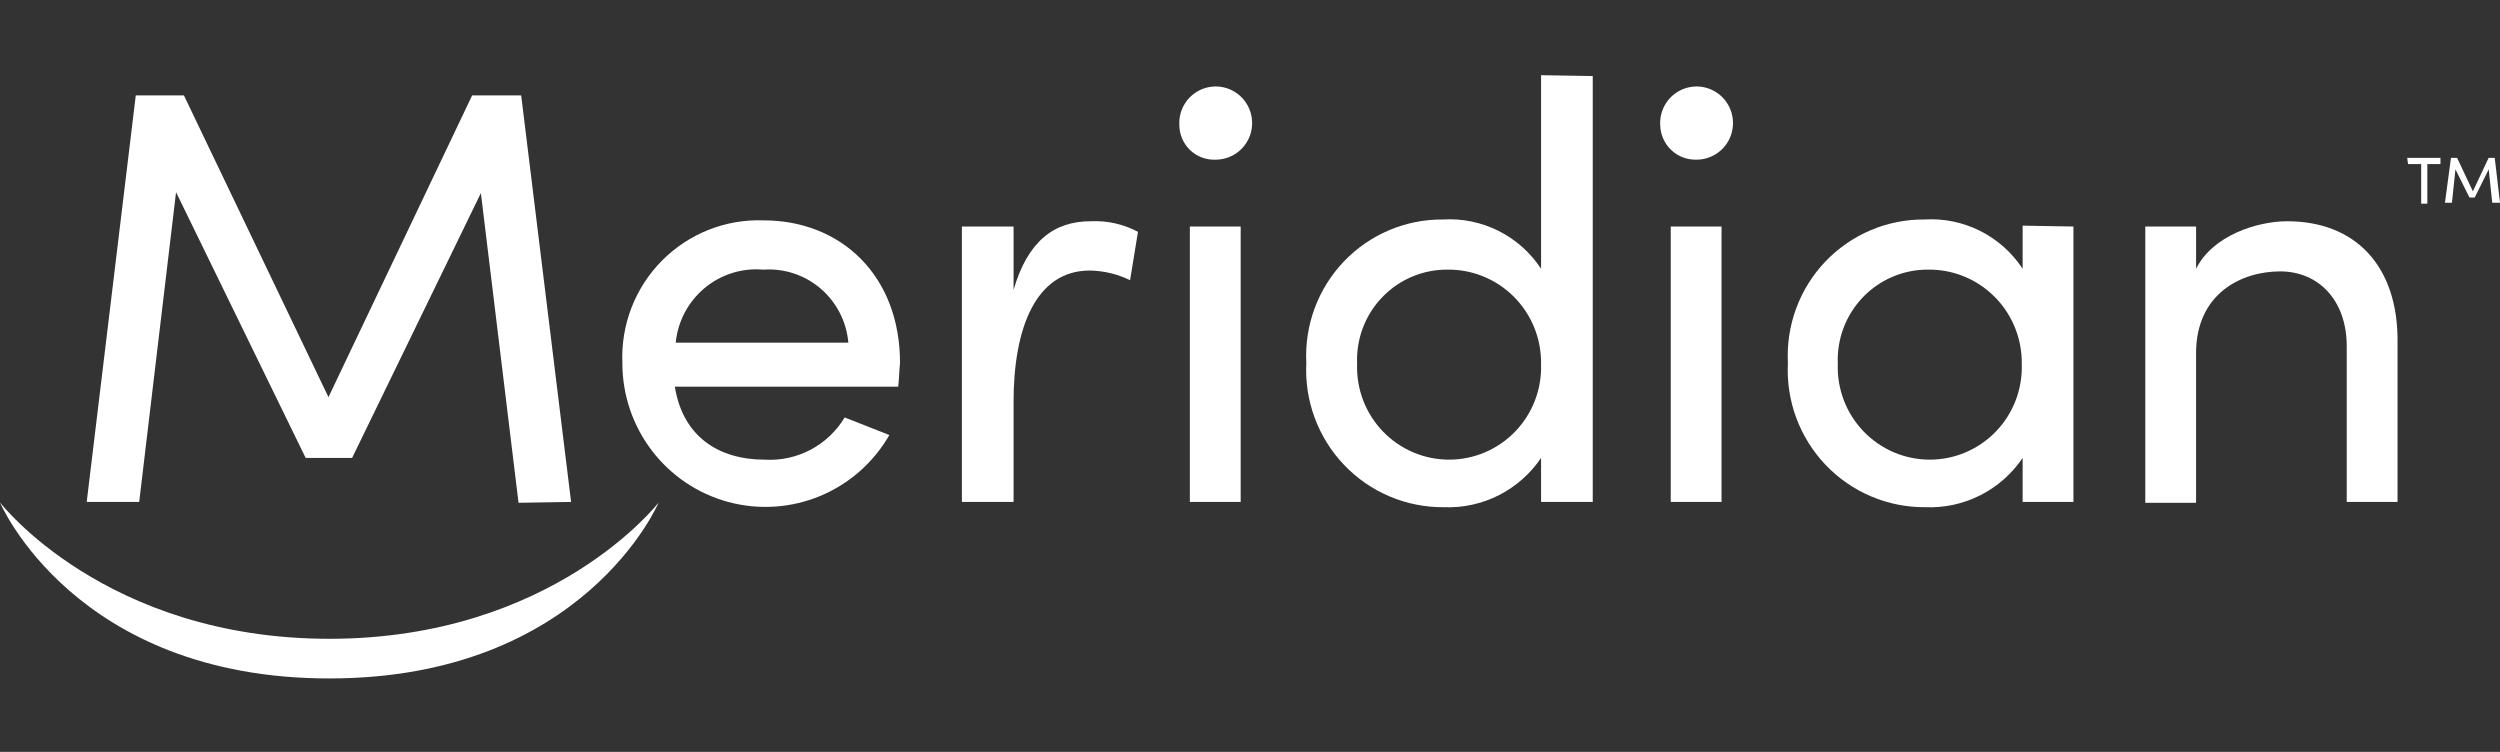 <?xml version="1.0" encoding="UTF-8"?>
<svg width="133px" height="40px" viewBox="0 0 133 40" version="1.1" xmlns="http://www.w3.org/2000/svg" xmlns:xlink="http://www.w3.org/1999/xlink">
    <rect x="0" y="0" width="133" height="40" fill="#333333" stroke="none"/>
    <title>Meridian Credit Union</title>
    <g id="Meridian-Credit-Union" stroke="none" fill="none" fill-rule="evenodd" stroke-width="1">
        <g id="Group" transform="translate(0, 4)" fill="#FFFFFF">
            <polygon id="Path" fill-rule="nonzero" points="27.586 22.748 25.583 6.272 18.732 20.361 16.261 20.361 9.366 6.225 7.405 22.702 4.613 22.702 7.223 1.076 9.785 1.076 17.474 17.128 25.118 1.076 27.727 1.076 30.382 22.702 27.591 22.748"></polygon>
            <path d="M47.788,16.57 L35.901,16.57 C36.321,19.192 38.185,20.455 40.701,20.455 C41.544,20.503 42.383,20.318 43.13,19.922 C43.876,19.526 44.501,18.934 44.937,18.208 L47.314,19.144 C46.475,20.603 45.181,21.743 43.631,22.387 C42.081,23.031 40.364,23.143 38.744,22.705 C37.125,22.268 35.694,21.305 34.676,19.967 C33.657,18.629 33.106,16.991 33.11,15.306 C33.069,14.303 33.234,13.303 33.596,12.367 C33.958,11.432 34.508,10.581 35.213,9.87 C35.917,9.158 36.76,8.6 37.689,8.23 C38.618,7.861 39.613,7.688 40.612,7.723 C44.759,7.723 47.881,10.672 47.881,15.306 C47.834,15.774 47.834,16.148 47.784,16.57 L47.788,16.57 Z M45.132,14.23 C45.036,13.116 44.508,12.084 43.662,11.357 C42.816,10.63 41.719,10.266 40.608,10.345 C39.478,10.246 38.355,10.598 37.483,11.326 C36.611,12.053 36.059,13.097 35.948,14.23 L45.132,14.23 Z" id="Shape" fill-rule="nonzero"></path>
            <path d="M60.54,8.333 L60.12,10.907 C59.451,10.58 58.719,10.404 57.976,10.392 C55.088,10.392 53.922,13.482 53.922,17.367 L53.922,22.703 L51.173,22.703 L51.173,8.051 L53.922,8.051 L53.922,11.421 C54.668,8.847 56.066,7.77 58.023,7.77 C58.897,7.728 59.766,7.922 60.54,8.332 L60.54,8.333 Z" id="Path" fill-rule="nonzero"></path>
            <path d="M62.741,2.668 C62.717,2.278 62.811,1.889 63.009,1.553 C63.208,1.216 63.504,0.948 63.856,0.783 C64.209,0.618 64.604,0.563 64.988,0.626 C65.372,0.689 65.729,0.867 66.011,1.137 C66.293,1.406 66.487,1.755 66.57,2.137 C66.652,2.52 66.617,2.918 66.471,3.28 C66.324,3.643 66.072,3.952 65.747,4.169 C65.423,4.385 65.041,4.498 64.652,4.494 C64.406,4.503 64.161,4.463 63.932,4.375 C63.702,4.288 63.492,4.156 63.313,3.985 C63.135,3.815 62.993,3.611 62.895,3.385 C62.796,3.158 62.744,2.915 62.741,2.668 Z M63.3,8.051 L66.004,8.051 L66.004,22.702 L63.3,22.702 L63.3,8.051 Z" id="Shape" fill-rule="nonzero"></path>
            <path d="M84.734,0.046 L84.734,22.702 L81.985,22.702 L81.985,20.362 C81.415,21.204 80.642,21.887 79.737,22.346 C78.832,22.805 77.825,23.024 76.812,22.983 C75.822,22.991 74.839,22.796 73.926,22.409 C73.013,22.022 72.189,21.451 71.504,20.732 C70.818,20.013 70.287,19.161 69.942,18.228 C69.596,17.294 69.445,16.3 69.496,15.306 C69.445,14.318 69.595,13.331 69.938,12.403 C70.281,11.476 70.81,10.629 71.49,9.914 C72.171,9.2 72.99,8.633 73.897,8.248 C74.805,7.863 75.781,7.669 76.765,7.677 C77.788,7.614 78.809,7.824 79.725,8.284 C80.641,8.744 81.421,9.439 81.985,10.298 L81.985,0 L84.734,0.046 Z M81.985,15.353 C81.993,14.692 81.87,14.037 81.622,13.426 C81.374,12.814 81.008,12.259 80.543,11.792 C80.078,11.325 79.525,10.957 78.916,10.708 C78.308,10.459 77.655,10.335 76.998,10.344 C76.351,10.341 75.71,10.469 75.114,10.722 C74.518,10.975 73.979,11.347 73.53,11.816 C73.081,12.284 72.732,12.839 72.503,13.447 C72.274,14.055 72.171,14.703 72.198,15.353 C72.174,16.013 72.283,16.672 72.517,17.29 C72.752,17.908 73.109,18.471 73.566,18.948 C74.022,19.424 74.57,19.802 75.175,20.061 C75.781,20.32 76.433,20.453 77.091,20.453 C77.75,20.453 78.401,20.32 79.006,20.061 C79.612,19.802 80.16,19.424 80.617,18.948 C81.074,18.471 81.43,17.908 81.665,17.29 C81.9,16.672 82.008,16.013 81.983,15.353 L81.985,15.353 Z" id="Shape" fill-rule="nonzero"></path>
            <path d="M88.324,2.668 C88.3,2.278 88.393,1.889 88.592,1.553 C88.791,1.216 89.086,0.948 89.439,0.783 C89.792,0.618 90.186,0.563 90.57,0.626 C90.955,0.689 91.311,0.867 91.593,1.137 C91.876,1.406 92.07,1.755 92.152,2.137 C92.234,2.52 92.2,2.918 92.053,3.28 C91.906,3.643 91.655,3.952 91.33,4.169 C91.006,4.385 90.624,4.498 90.235,4.494 C89.741,4.504 89.262,4.319 88.905,3.977 C88.546,3.634 88.338,3.164 88.324,2.668 Z M88.883,8.051 L91.586,8.051 L91.586,22.702 L88.883,22.702 L88.883,8.051 Z" id="Shape" fill-rule="nonzero"></path>
            <path d="M110.307,8.051 L110.307,22.703 L107.604,22.703 L107.604,20.362 C107.035,21.205 106.261,21.888 105.356,22.346 C104.451,22.805 103.445,23.024 102.432,22.983 C101.44,22.991 100.459,22.796 99.546,22.409 C98.632,22.022 97.808,21.451 97.122,20.732 C96.437,20.013 95.906,19.161 95.56,18.227 C95.215,17.294 95.064,16.3 95.116,15.306 C95.064,14.318 95.215,13.33 95.558,12.403 C95.901,11.476 96.428,10.629 97.11,9.914 C97.79,9.2 98.61,8.633 99.517,8.248 C100.424,7.863 101.4,7.669 102.385,7.677 C103.407,7.614 104.428,7.824 105.344,8.284 C106.261,8.744 107.04,9.439 107.604,10.298 L107.604,8.005 L110.307,8.051 Z M107.558,15.353 C107.566,14.692 107.443,14.037 107.195,13.426 C106.948,12.814 106.581,12.259 106.116,11.792 C105.651,11.325 105.098,10.956 104.49,10.708 C103.881,10.459 103.228,10.335 102.571,10.344 C101.924,10.34 101.283,10.469 100.687,10.722 C100.091,10.975 99.552,11.347 99.104,11.815 C98.655,12.284 98.305,12.839 98.076,13.447 C97.847,14.055 97.744,14.703 97.771,15.353 C97.747,16.013 97.856,16.672 98.09,17.29 C98.325,17.908 98.682,18.471 99.139,18.947 C99.595,19.424 100.143,19.802 100.748,20.061 C101.354,20.32 102.006,20.453 102.664,20.453 C103.323,20.453 103.974,20.32 104.579,20.061 C105.185,19.802 105.733,19.424 106.19,18.947 C106.647,18.471 107.003,17.908 107.238,17.29 C107.473,16.672 107.581,16.013 107.557,15.353 L107.558,15.353 Z" id="Shape" fill-rule="nonzero"></path>
            <path d="M127.549,14.23 L127.549,22.703 L124.846,22.703 L124.846,14.418 C124.846,11.984 123.355,10.438 121.304,10.438 C119.254,10.438 116.831,11.609 116.831,14.79 L116.831,22.749 L114.129,22.749 L114.129,8.051 L116.832,8.051 L116.832,10.298 C117.718,8.52 120.094,7.771 121.678,7.771 C125.313,7.771 127.596,10.158 127.549,14.23 Z" id="Path" fill-rule="nonzero"></path>
            <path d="M128.063,4.4 L129.833,4.4 L129.833,4.728 L129.134,4.728 L129.134,6.834 L128.807,6.834 L128.807,4.728 L128.108,4.728 L128.063,4.4 Z M132.587,6.787 L132.4,5.009 L131.654,6.507 L131.375,6.507 L130.63,5.009 L130.443,6.787 L130.071,6.787 L130.392,4.4 L130.718,4.4 L131.557,6.178 L132.394,4.4 L132.72,4.4 L133,6.787 L132.587,6.787 Z" id="Shape" fill-rule="nonzero"></path>
            <path d="M0,22.732 C0,22.732 5.592,29.984 17.52,29.984 C29.449,29.984 35.041,22.732 35.041,22.732 C35.041,22.732 31.079,32.093 17.52,32.093 C3.961,32.093 0,22.732 0,22.732 Z" id="Path" fill-rule="nonzero"></path>
        </g>
    </g>
</svg>